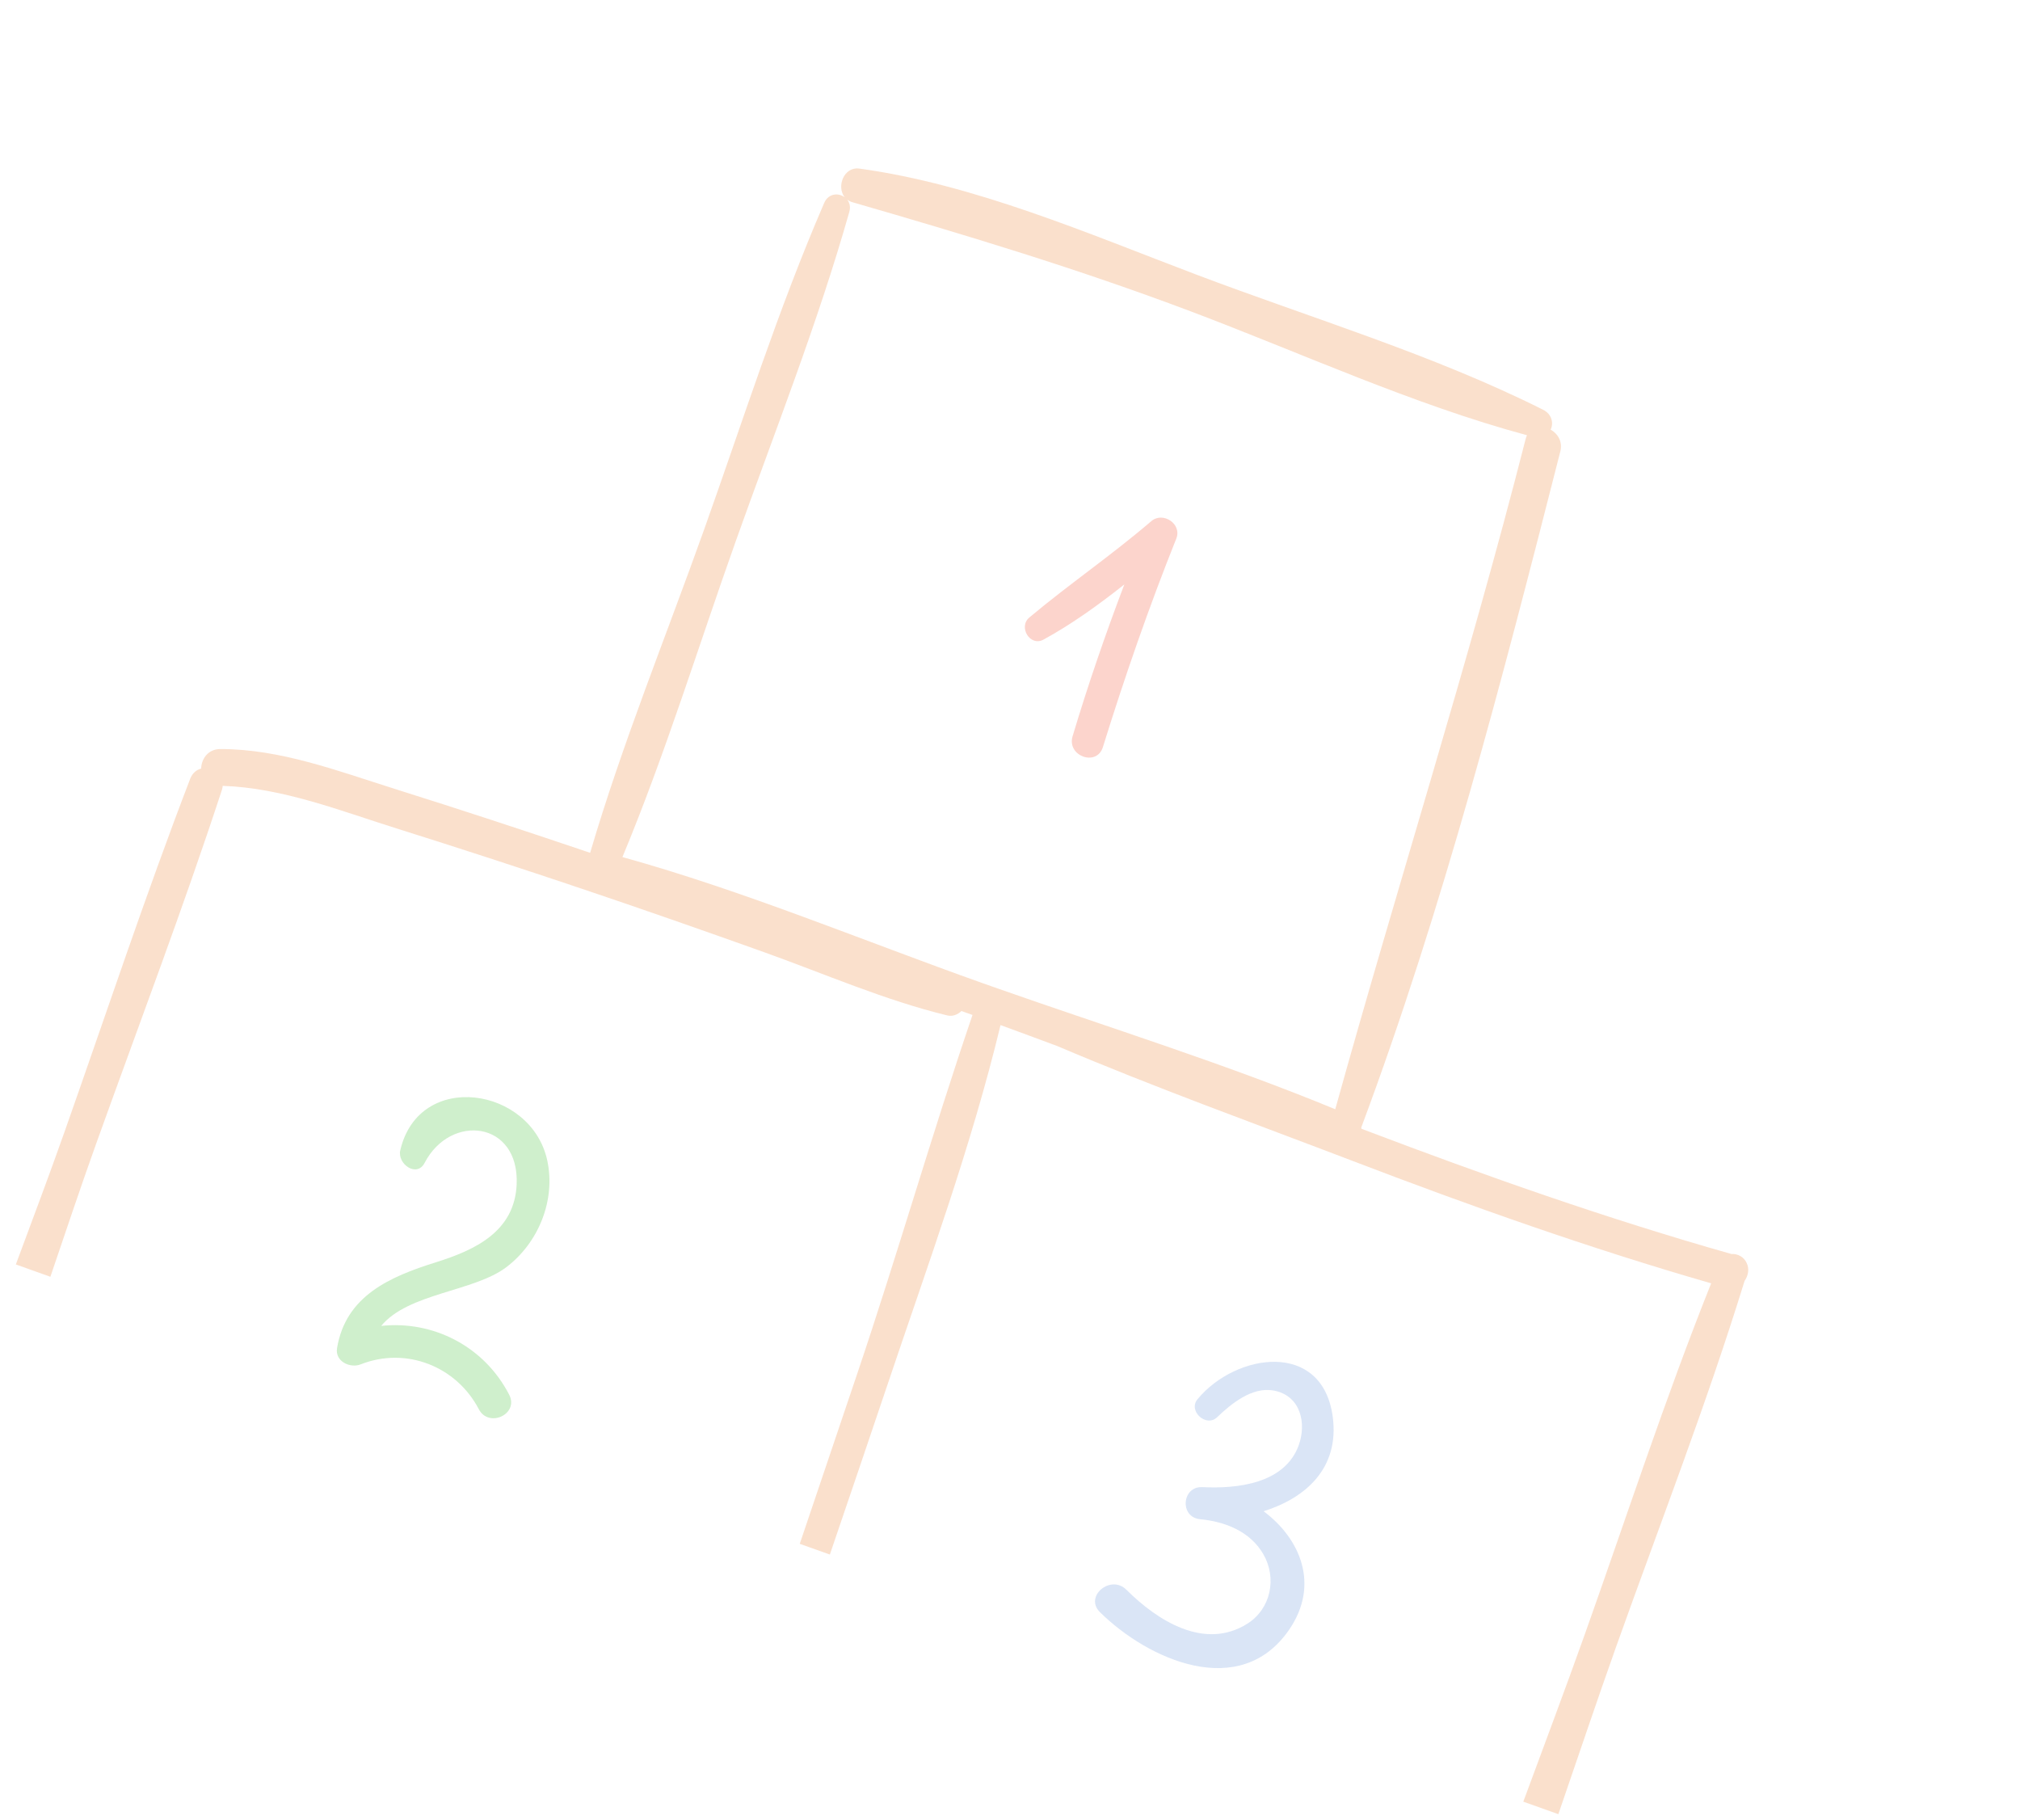 <svg width="101" height="91" viewBox="0 0 101 91" fill="none" xmlns="http://www.w3.org/2000/svg">
<g opacity="0.2">
<path d="M80.805 82.323C82.971 76.247 85.328 70.198 87.229 64.032C87.421 63.764 87.475 63.404 87.328 63.129C87.201 62.836 86.883 62.665 86.573 62.687C80.351 60.926 74.255 58.773 68.212 56.479C68.164 56.461 68.117 56.443 68.07 56.425C68.068 56.403 68.068 56.382 68.064 56.361C72.159 45.395 75.129 33.895 78.016 22.568C78.142 22.074 77.887 21.676 77.534 21.478C77.686 21.15 77.597 20.705 77.154 20.483C71.665 17.726 65.544 15.897 59.802 13.722C54.396 11.674 48.735 9.22 42.972 8.428C42.181 8.32 41.816 9.343 42.236 9.86C41.924 9.628 41.419 9.663 41.211 10.143C38.907 15.463 37.134 21.071 35.185 26.53C33.279 31.869 31.108 37.19 29.507 42.632C29.44 42.609 29.373 42.586 29.307 42.564C26.127 41.488 22.936 40.443 19.735 39.435C16.901 38.543 14.02 37.441 11.013 37.444C10.4 37.445 10.067 37.944 10.059 38.421C9.83 38.48 9.623 38.638 9.511 38.928C7.268 44.762 5.297 50.716 3.216 56.609C2.441 58.805 1.611 61.003 0.792 63.209L2.519 63.825C3.277 61.597 4.021 59.368 4.807 57.176C6.916 51.293 9.148 45.432 11.094 39.492C11.117 39.42 11.13 39.351 11.136 39.285C14.121 39.383 17 40.524 19.822 41.411C22.906 42.381 25.98 43.381 29.044 44.412C32.108 45.443 35.159 46.511 38.203 47.599C41.218 48.677 44.255 50.009 47.37 50.762C47.631 50.825 47.891 50.718 48.071 50.541C48.229 50.597 48.389 50.653 48.547 50.709C48.573 50.719 48.599 50.728 48.625 50.737C46.599 56.677 44.869 62.727 42.86 68.675C41.903 71.508 40.943 74.341 39.988 77.175L41.493 77.711C42.455 74.879 43.424 72.05 44.376 69.215C46.365 63.298 48.564 57.327 50.026 51.244C50.971 51.588 51.915 51.938 52.86 52.29C57.724 54.359 62.737 56.163 67.654 58.043C73.547 60.297 79.493 62.407 85.558 64.153C83.245 69.936 81.308 75.894 79.219 81.758C78.232 84.527 77.187 87.291 76.165 90.065L77.918 90.689C78.881 87.894 79.819 85.092 80.805 82.323ZM31.122 42.844C33.258 37.711 34.912 32.329 36.773 27.095C38.714 21.634 40.888 16.168 42.466 10.59C42.537 10.34 42.48 10.129 42.358 9.977C42.431 10.032 42.515 10.079 42.618 10.108C48.351 11.764 53.945 13.455 59.54 15.566C65.065 17.651 70.642 20.217 76.35 21.758C76.322 21.816 76.299 21.879 76.281 21.949C73.411 33.211 69.87 44.26 66.763 55.45C61.243 53.173 55.472 51.377 49.837 49.397C49.791 49.376 49.745 49.359 49.696 49.347C49.5 49.278 49.303 49.209 49.106 49.139C43.16 47.026 37.209 44.533 31.122 42.844Z" fill="#E86300"/>
<path d="M55.145 37.347C56.239 33.823 57.445 30.35 58.815 26.923C59.109 26.189 58.145 25.553 57.563 26.054C55.594 27.745 53.45 29.205 51.466 30.869C50.903 31.341 51.502 32.341 52.175 31.973C53.597 31.197 54.932 30.234 56.217 29.215C55.267 31.715 54.397 34.244 53.629 36.807C53.334 37.794 54.837 38.34 55.145 37.347Z" fill="#EF2800"/>
<path d="M25.322 63.342C26.923 62.124 27.79 60.004 27.365 58.019C26.576 54.336 20.952 53.468 20.014 57.503C19.856 58.183 20.838 58.886 21.231 58.131C22.53 55.638 25.971 56.037 25.833 59.207C25.73 61.573 23.742 62.49 21.798 63.1C19.496 63.822 17.286 64.774 16.852 67.395C16.743 68.056 17.507 68.412 18.033 68.204C20.307 67.308 22.817 68.299 23.94 70.444C24.442 71.402 25.958 70.688 25.46 69.723C24.205 67.287 21.646 66.005 19.061 66.281C20.412 64.636 23.702 64.573 25.322 63.342Z" fill="#11AD00"/>
<path d="M56.32 79.471C55.534 78.687 54.202 79.803 54.994 80.587C57.394 82.962 62.01 85.046 64.462 81.46C66.001 79.21 65.009 76.909 63.18 75.547C65.273 74.889 66.977 73.401 66.638 70.835C66.131 66.991 61.797 67.62 59.874 69.949C59.394 70.532 60.308 71.372 60.855 70.847C61.546 70.184 62.59 69.326 63.654 69.507C65.052 69.745 65.332 71.168 64.934 72.254C64.232 74.172 61.862 74.428 60.12 74.341C59.089 74.29 58.97 75.844 60.003 75.944C61.243 76.064 62.494 76.541 63.161 77.683C63.857 78.875 63.551 80.419 62.372 81.165C60.226 82.522 57.864 81.01 56.32 79.471Z" fill="#457BD2"/>
</g>
</svg>
